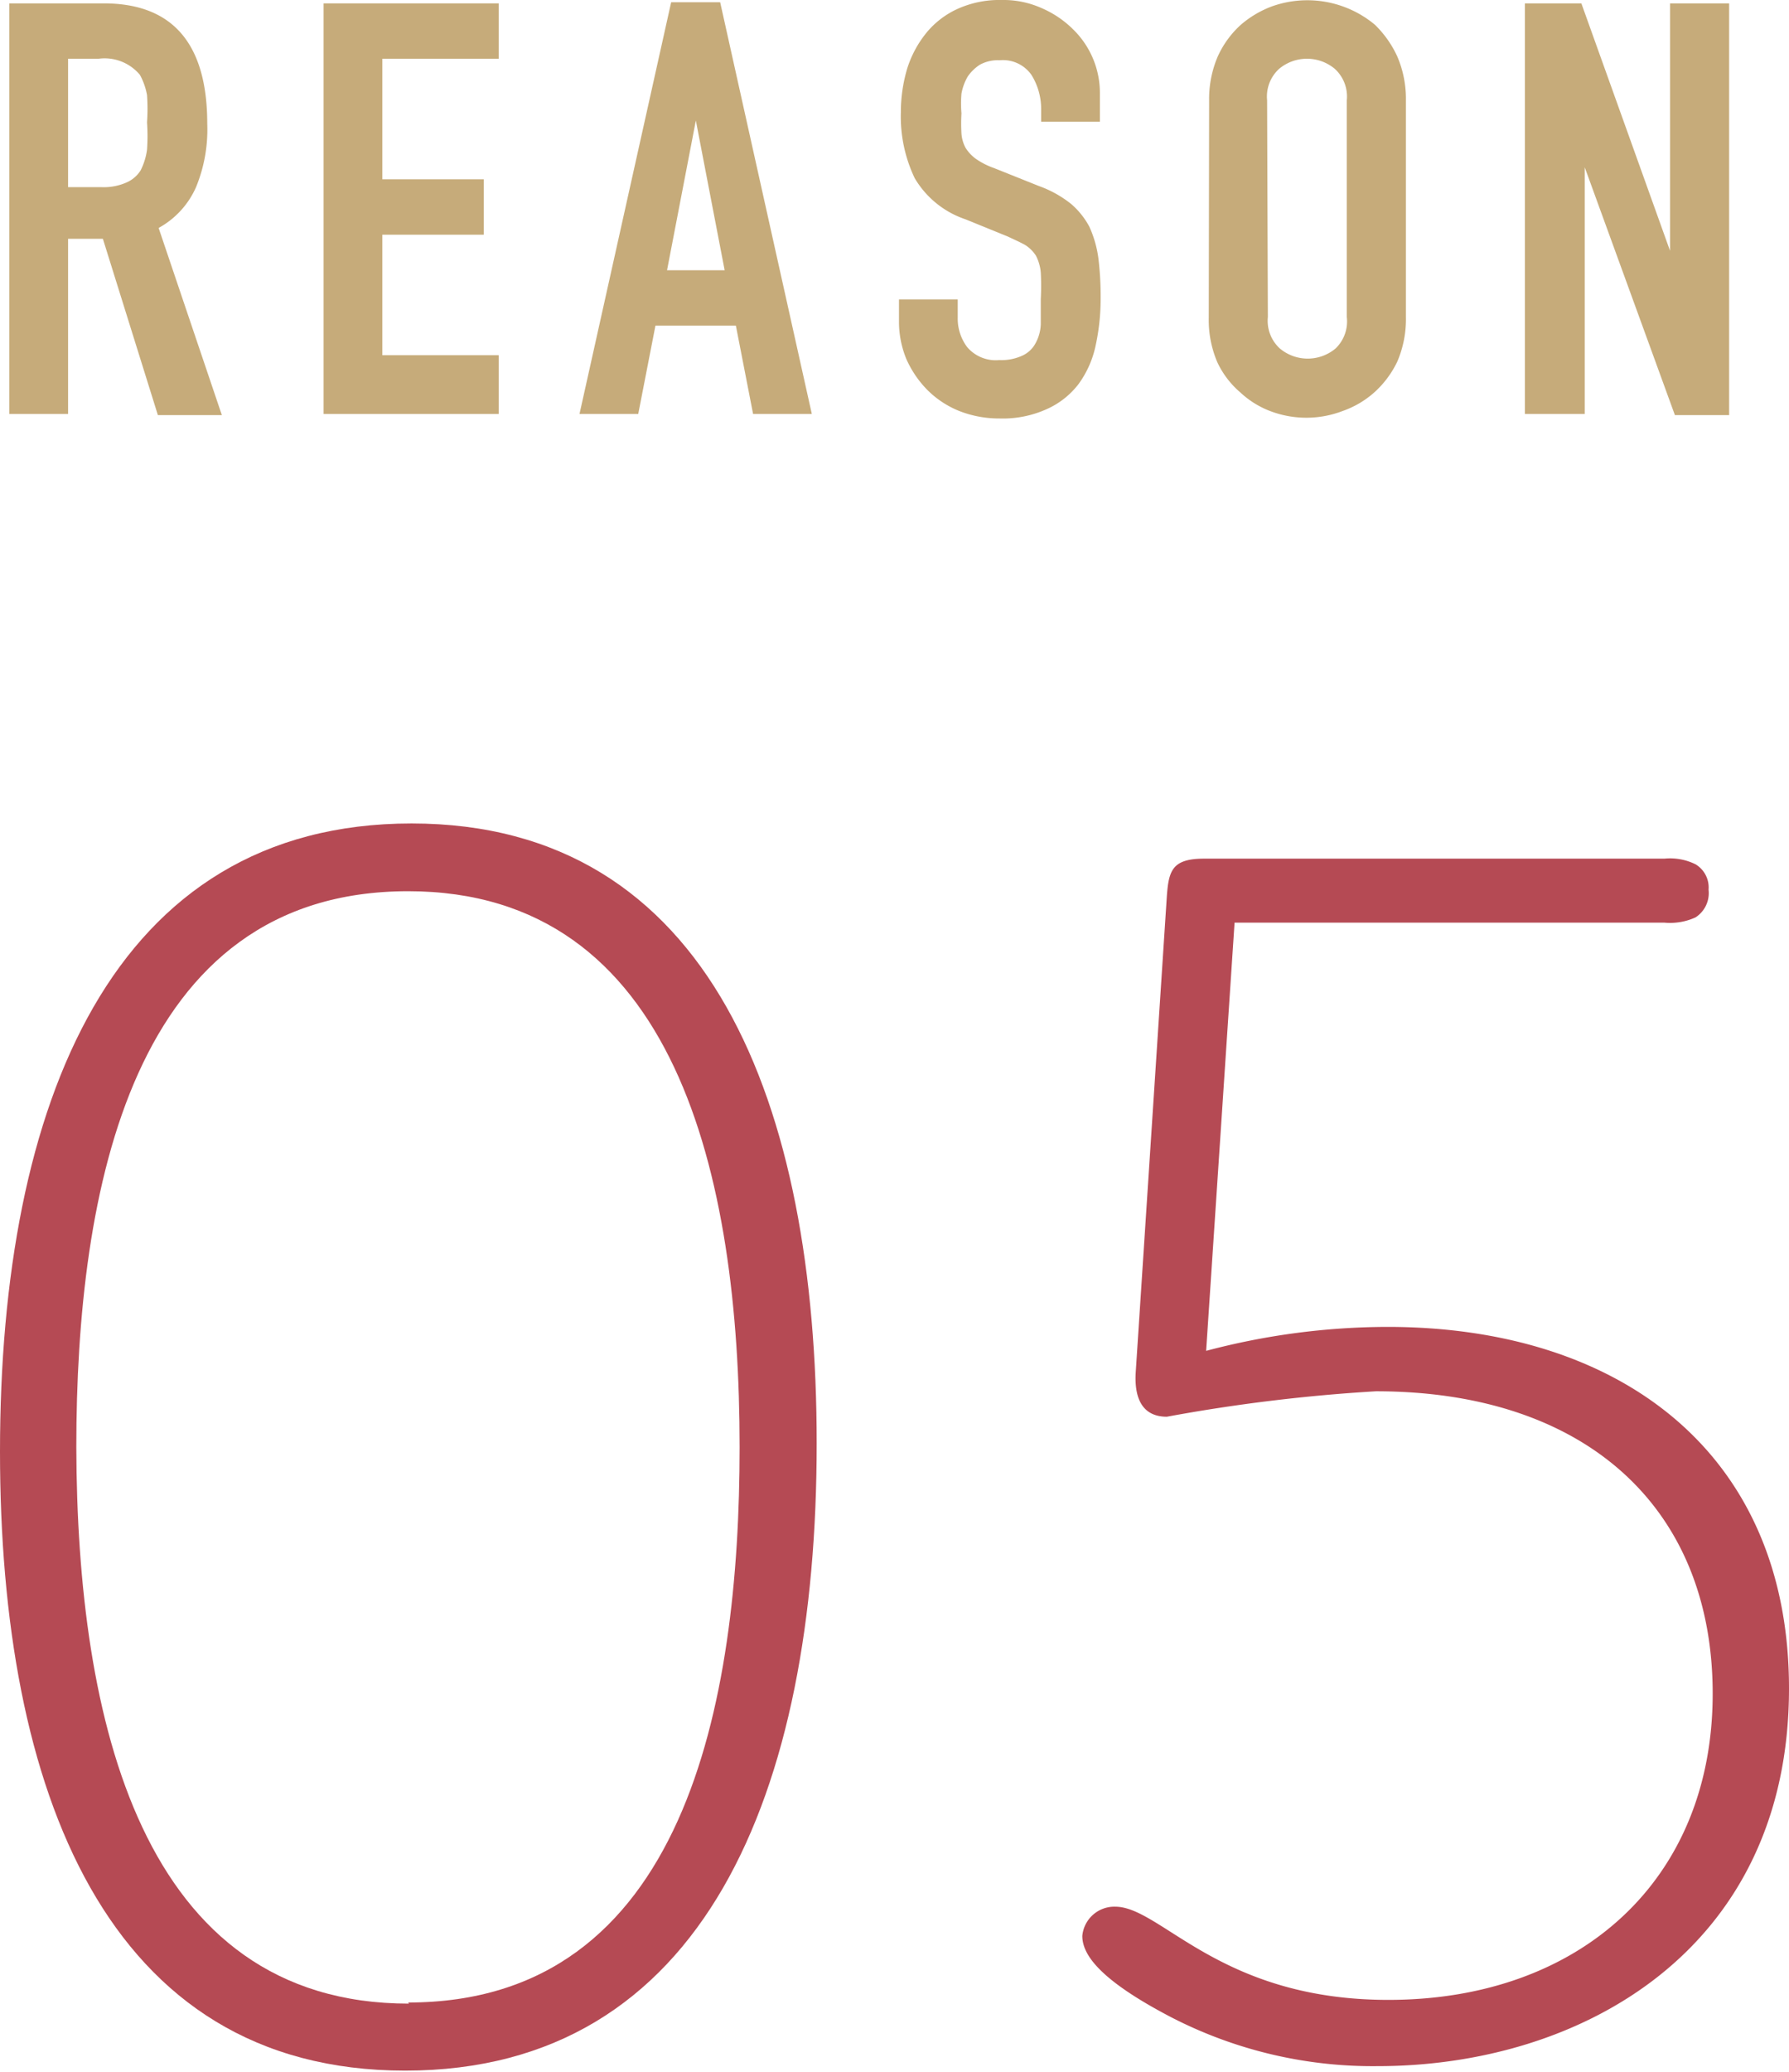 <svg xmlns="http://www.w3.org/2000/svg" viewBox="0 0 47.82 55.35"><defs><style>.cls-1{fill:#b54a54;}.cls-2{fill:#c6ab7a;}</style></defs><g id="レイヤー_2" data-name="レイヤー 2"><g id="design"><path class="cls-1" d="M11,22c8,0,10.83,7.54,10.83,16.56,0,9.31-3,16.76-11,16.76S0,47.8,0,38.78C0,29.48,3,22,11,22Zm-.09,31.5c7.4,0,8.86-8,8.86-14.84,0-7.25-1.71-14.85-8.86-14.85-7.4,0-8.87,8-8.87,14.85C2.06,45.94,3.77,53.53,10.93,53.53Z"/><path class="cls-1" d="M32.24,36.09a19,19,0,0,1,4.85-.64c6.17,0,10.73,3.33,10.73,9.66,0,7-5.58,10.09-11,10.09a11.75,11.75,0,0,1-5.54-1.32c-1.91-1-2.35-1.67-2.35-2.16a.86.86,0,0,1,.88-.78c1.23,0,2.79,2.49,7.3,2.49,5.1,0,8.67-3.18,8.67-8.18s-3.43-8.08-9-8.08a45.64,45.64,0,0,0-5.59.68c-.68,0-.88-.53-.83-1.22l.83-12.69c.05-.69.15-1,1-1h12.3a1.54,1.54,0,0,1,.83.15.72.72,0,0,1,.35.68.77.77,0,0,1-.35.74,1.64,1.64,0,0,1-.83.14H33Z"/><path class="cls-2" d="M.25,11.06V.09H2.77c1.85,0,2.77,1.08,2.77,3.22A4.05,4.05,0,0,1,5.24,5a2.3,2.3,0,0,1-1,1.09l1.69,5H4.22L2.75,6.38H1.82v4.68ZM1.82,1.57V5h.89a1.5,1.5,0,0,0,.66-.12.84.84,0,0,0,.39-.33A1.74,1.74,0,0,0,3.93,4a5.25,5.25,0,0,0,0-.73,5.25,5.25,0,0,0,0-.73A1.78,1.78,0,0,0,3.74,2a1.23,1.23,0,0,0-1.11-.43Z"/><path class="cls-2" d="M8.65,11.06V.09h4.68V1.57H10.22V4.79h2.71V6.27H10.22V9.49h3.11v1.57Z"/><path class="cls-2" d="M15.49,11.06l2.45-11h1.31l2.45,11H20.13L19.67,8.7H17.52l-.46,2.36Zm3.88-3.84-.77-4h0l-.77,4Z"/><path class="cls-2" d="M29.4,3.25H27.83V2.9A1.72,1.72,0,0,0,27.57,2a.93.93,0,0,0-.85-.39,1,1,0,0,0-.53.12,1.18,1.18,0,0,0-.32.31,1.41,1.41,0,0,0-.17.46,3,3,0,0,0,0,.53,4.36,4.36,0,0,0,0,.54.94.94,0,0,0,.11.38,1.06,1.06,0,0,0,.27.29,2,2,0,0,0,.49.25l1.2.48a3,3,0,0,1,.85.47,2.1,2.1,0,0,1,.5.62,3,3,0,0,1,.24.84,8.49,8.49,0,0,1,.06,1.07,5.86,5.86,0,0,1-.14,1.29,2.67,2.67,0,0,1-.45,1,2.19,2.19,0,0,1-.85.67,2.85,2.85,0,0,1-1.27.25,2.91,2.91,0,0,1-1.07-.2,2.55,2.55,0,0,1-.84-.55,2.79,2.79,0,0,1-.57-.83,2.61,2.61,0,0,1-.2-1V8h1.57v.49a1.27,1.27,0,0,0,.25.78,1,1,0,0,0,.86.35,1.34,1.34,0,0,0,.62-.12.75.75,0,0,0,.35-.33,1.13,1.13,0,0,0,.14-.51c0-.2,0-.43,0-.67a6.75,6.75,0,0,0,0-.71,1.2,1.2,0,0,0-.13-.45.93.93,0,0,0-.28-.28c-.12-.07-.28-.14-.47-.23l-1.13-.46a2.5,2.5,0,0,1-1.36-1.1A3.82,3.82,0,0,1,24.08,3a4.09,4.09,0,0,1,.17-1.17,2.89,2.89,0,0,1,.51-.95,2.31,2.31,0,0,1,.83-.64A2.72,2.72,0,0,1,26.78,0a2.5,2.5,0,0,1,1.07.22,2.71,2.71,0,0,1,.84.57,2.37,2.37,0,0,1,.71,1.69Z"/><path class="cls-2" d="M32.32,2.68a2.87,2.87,0,0,1,.23-1.17,2.56,2.56,0,0,1,.62-.85A2.73,2.73,0,0,1,34,.17a2.82,2.82,0,0,1,2.75.49,2.82,2.82,0,0,1,.6.85,2.87,2.87,0,0,1,.23,1.17V8.47a2.87,2.87,0,0,1-.23,1.19,2.63,2.63,0,0,1-.6.81,2.52,2.52,0,0,1-.86.51A2.71,2.71,0,0,1,34,11a2.43,2.43,0,0,1-.84-.51,2.4,2.4,0,0,1-.62-.81,2.87,2.87,0,0,1-.23-1.19Zm1.57,5.79a1,1,0,0,0,.32.84,1.16,1.16,0,0,0,1.49,0A1,1,0,0,0,36,8.47V2.68a1,1,0,0,0-.32-.84,1.16,1.16,0,0,0-1.49,0,1,1,0,0,0-.32.84Z"/><path class="cls-2" d="M40.76,11.06V.09h1.51L44.64,6.7h0V.09h1.58v11H44.77L42.36,4.47h0v6.59Z"/></g></g></svg>